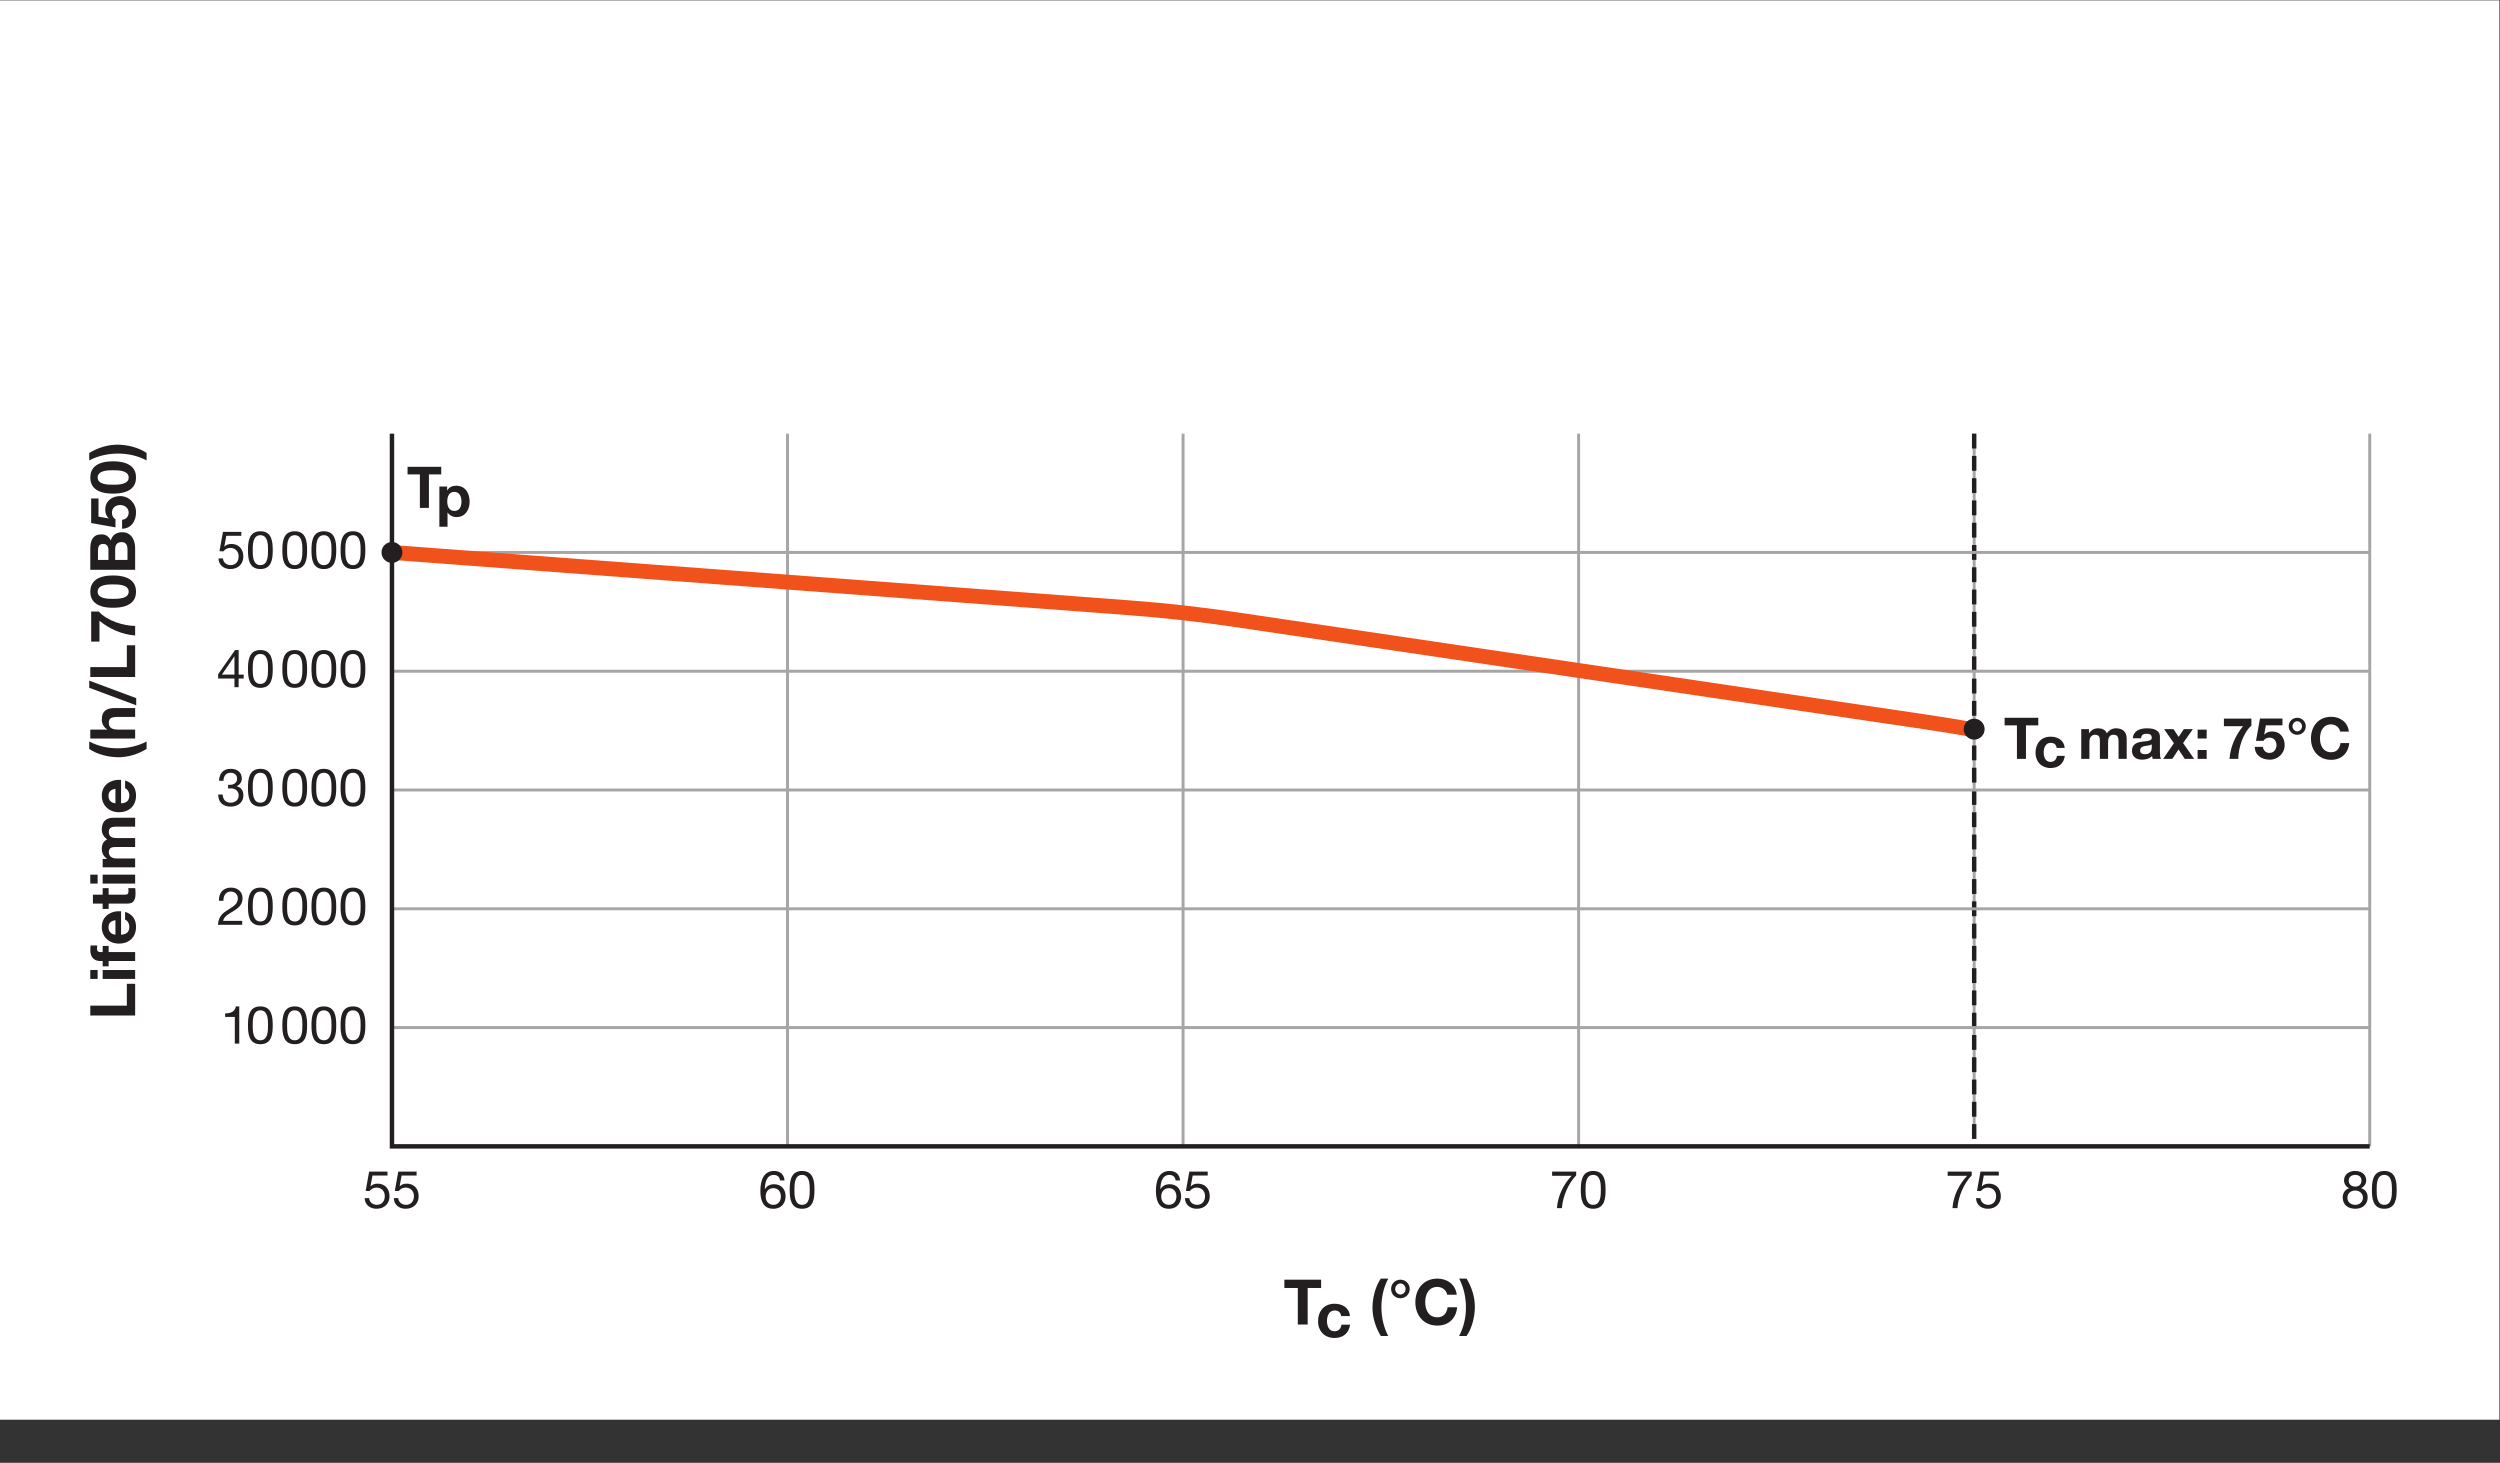 <?xml version="1.0" encoding="UTF-8" standalone="no"?>
<!-- Created with Inkscape (http://www.inkscape.org/) -->

<svg
   version="1.1"
   id="svg2"
   xml:space="preserve"
   width="318.105"
   height="186.129"
   viewBox="0 0 318.105 186.129"
   sodipodi:docname="PG_tc-vs-Lifetime_DAM_WORKFLOW-313672_LEDTUBE_T5_HF_HO80_myk_02.pdf"
   xmlns:inkscape="http://www.inkscape.org/namespaces/inkscape"
   xmlns:sodipodi="http://sodipodi.sourceforge.net/DTD/sodipodi-0.dtd"
   xmlns="http://www.w3.org/2000/svg"
   xmlns:svg="http://www.w3.org/2000/svg"><rect x="0" y="0" width="318.105" height="186.129" fill="#333333" stroke="none"/><defs
     id="defs6"><clipPath
       clipPathUnits="userSpaceOnUse"
       id="clipPath68"><path
         d="M 0,139.597 H 238.579 V 0 H 0 Z"
         id="path66" /></clipPath><clipPath
       clipPathUnits="userSpaceOnUse"
       id="clipPath88"><path
         d="M 0,139.597 H 238.579 V 0 H 0 Z"
         id="path86" /></clipPath></defs><sodipodi:namedview
     id="namedview4"
     pagecolor="#ffffff"
     bordercolor="#666666"
     borderopacity="1.0"
     inkscape:pageshadow="2"
     inkscape:pageopacity="0.0"
     inkscape:pagecheckerboard="0" /><g
     id="g8"
     inkscape:groupmode="layer"
     inkscape:label="PG_tc-vs-Lifetime_DAM_WORKFLOW-313672_LEDTUBE_T5_HF_HO80_myk_02"
     transform="matrix(1.333,0,0,-1.333,0,186.129)"><path
       d="M 0,4.113 H 238.579 V 139.596 H 0 Z"
       style="fill:#ffffff;fill-opacity:1;fill-rule:nonzero;stroke:none"
       id="path10" /><g
       id="g12"
       transform="translate(188.445,98.237)"><path
         d="M 0,0 V -66.468"
         style="fill:none;stroke:#a7a5a6;stroke-width:0.283;stroke-linecap:butt;stroke-linejoin:round;stroke-miterlimit:3.864;stroke-dasharray:none;stroke-opacity:1"
         id="path14" /></g><g
       id="g16"
       transform="translate(188.446,98.237)"><path
         d="M 0,0 V -68.032"
         style="fill:none;stroke:#231f20;stroke-width:0.425;stroke-linecap:butt;stroke-linejoin:miter;stroke-miterlimit:10;stroke-dasharray:1.417, 0.709;stroke-dashoffset:0;stroke-opacity:1"
         id="path18" /></g><g
       id="g20"
       transform="translate(37.415,41.544)"><path
         d="M 0,0 H 188.788"
         style="fill:none;stroke:#a7a5a6;stroke-width:0.283;stroke-linecap:butt;stroke-linejoin:round;stroke-miterlimit:3.864;stroke-dasharray:none;stroke-opacity:1"
         id="path22" /></g><g
       id="g24"
       transform="translate(37.415,52.882)"><path
         d="M 0,0 H 188.788"
         style="fill:none;stroke:#a7a5a6;stroke-width:0.283;stroke-linecap:butt;stroke-linejoin:round;stroke-miterlimit:3.864;stroke-dasharray:none;stroke-opacity:1"
         id="path26" /></g><g
       id="g28"
       transform="translate(37.415,64.221)"><path
         d="M 0,0 H 188.788"
         style="fill:none;stroke:#a7a5a6;stroke-width:0.283;stroke-linecap:butt;stroke-linejoin:round;stroke-miterlimit:3.864;stroke-dasharray:none;stroke-opacity:1"
         id="path30" /></g><g
       id="g32"
       transform="translate(37.415,75.559)"><path
         d="M 0,0 H 188.788"
         style="fill:none;stroke:#a7a5a6;stroke-width:0.283;stroke-linecap:butt;stroke-linejoin:round;stroke-miterlimit:3.864;stroke-dasharray:none;stroke-opacity:1"
         id="path34" /></g><g
       id="g36"
       transform="translate(112.93,98.237)"><path
         d="M 0,0 V -68.032"
         style="fill:none;stroke:#a7a5a6;stroke-width:0.283;stroke-linecap:butt;stroke-linejoin:round;stroke-miterlimit:3.864;stroke-dasharray:none;stroke-opacity:1"
         id="path38" /></g><g
       id="g40"
       transform="translate(150.687,98.237)"><path
         d="M 0,0 V -68.032"
         style="fill:none;stroke:#a7a5a6;stroke-width:0.283;stroke-linecap:butt;stroke-linejoin:round;stroke-miterlimit:3.864;stroke-dasharray:none;stroke-opacity:1"
         id="path42" /></g><g
       id="g44"
       transform="translate(75.172,98.237)"><path
         d="M 0,0 V -68.032"
         style="fill:none;stroke:#a7a5a6;stroke-width:0.283;stroke-linecap:butt;stroke-linejoin:round;stroke-miterlimit:3.864;stroke-dasharray:none;stroke-opacity:1"
         id="path46" /></g><g
       id="g48"
       transform="translate(226.203,98.237)"><path
         d="M 0,0 V -68.032"
         style="fill:none;stroke:#a7a5a6;stroke-width:0.283;stroke-linecap:butt;stroke-linejoin:round;stroke-miterlimit:3.864;stroke-dasharray:none;stroke-opacity:1"
         id="path50" /></g><g
       id="g52"
       transform="translate(37.415,86.898)"><path
         d="M 0,0 H 188.788"
         style="fill:none;stroke:#a7a5a6;stroke-width:0.283;stroke-linecap:butt;stroke-linejoin:round;stroke-miterlimit:3.864;stroke-dasharray:none;stroke-opacity:1"
         id="path54" /></g><g
       id="g56"
       transform="translate(37.415,98.237)"><path
         d="M 0,0 V -68.032 H 188.788"
         style="fill:none;stroke:#231f20;stroke-width:0.425;stroke-linecap:butt;stroke-linejoin:miter;stroke-miterlimit:10;stroke-dasharray:none;stroke-opacity:1"
         id="path58" /></g><path
       d="M 225.136,72.353 H 190.461 V 65.31 h 34.675 z"
       style="fill:#ffffff;fill-opacity:1;fill-rule:nonzero;stroke:none"
       id="path60" /><g
       id="g62"><g
         id="g64"
         clip-path="url(#clipPath68)"><g
           id="g70"
           transform="translate(188.446,69.957)"><path
             d="m 0,0 c -1.481,0.268 -2.965,0.513 -4.454,0.733 l -65.992,9.787 c -3.379,0.501 -6.775,0.88 -10.181,1.136 l -70.403,5.285"
             style="fill:none;stroke:#f1511b;stroke-width:1.417;stroke-linecap:butt;stroke-linejoin:miter;stroke-miterlimit:10;stroke-dasharray:none;stroke-opacity:1"
             id="path72" /></g><g
           id="g74"
           transform="translate(38.413,86.898)"><path
             d="m 0,0 c 0,-0.551 -0.447,-0.998 -0.998,-0.998 -0.551,0 -0.998,0.447 -0.998,0.998 0,0.551 0.447,0.998 0.998,0.998 C -0.447,0.998 0,0.551 0,0"
             style="fill:#231f20;fill-opacity:1;fill-rule:nonzero;stroke:none"
             id="path76" /></g><g
           id="g78"
           transform="translate(189.443,70.03)"><path
             d="m 0,0 c 0,-0.551 -0.447,-0.998 -0.998,-0.998 -0.551,0 -0.998,0.447 -0.998,0.998 0,0.551 0.447,0.998 0.998,0.998 C -0.447,0.998 0,0.551 0,0"
             style="fill:#231f20;fill-opacity:1;fill-rule:nonzero;stroke:none"
             id="path80" /></g></g></g><g
       id="g82"><g
         id="g84"
         clip-path="url(#clipPath88)"><g
           id="g90"
           transform="translate(22.839,40.017)"><path
             d="m 0,0 h -0.425 v 2.542 h -0.921 v 0.341 c 0.485,0 0.926,0.125 1.021,0.666 H 0 Z"
             style="fill:#231f20;fill-opacity:1;fill-rule:nonzero;stroke:none"
             id="path92" /></g><g
           id="g94"
           transform="translate(24.854,40.332)"><path
             d="M 0,0 C 0.726,0 0.73,0.9 0.73,1.432 0.73,1.957 0.726,2.857 0,2.857 -0.726,2.857 -0.731,1.957 -0.731,1.432 -0.731,0.9 -0.726,0 0,0 m 0,3.233 c 1.111,0 1.181,-1.026 1.181,-1.807 0,-0.781 -0.07,-1.801 -1.181,-1.801 -1.111,0 -1.182,1.02 -1.182,1.801 0,0.781 0.071,1.807 1.182,1.807"
             style="fill:#231f20;fill-opacity:1;fill-rule:nonzero;stroke:none"
             id="path96" /></g><g
           id="g98"
           transform="translate(28.134,40.332)"><path
             d="M 0,0 C 0.726,0 0.73,0.9 0.73,1.432 0.73,1.957 0.726,2.857 0,2.857 -0.726,2.857 -0.731,1.957 -0.731,1.432 -0.731,0.9 -0.726,0 0,0 m 0,3.233 c 1.111,0 1.181,-1.026 1.181,-1.807 0,-0.781 -0.07,-1.801 -1.181,-1.801 -1.111,0 -1.182,1.02 -1.182,1.801 0,0.781 0.071,1.807 1.182,1.807"
             style="fill:#231f20;fill-opacity:1;fill-rule:nonzero;stroke:none"
             id="path100" /></g><g
           id="g102"
           transform="translate(30.913,40.332)"><path
             d="M 0,0 C 0.726,0 0.731,0.9 0.731,1.432 0.731,1.957 0.726,2.857 0,2.857 -0.726,2.857 -0.73,1.957 -0.73,1.432 -0.73,0.9 -0.726,0 0,0 m 0,3.233 c 1.111,0 1.182,-1.026 1.182,-1.807 0,-0.781 -0.071,-1.801 -1.182,-1.801 -1.111,0 -1.181,1.02 -1.181,1.801 0,0.781 0.07,1.807 1.181,1.807"
             style="fill:#231f20;fill-opacity:1;fill-rule:nonzero;stroke:none"
             id="path104" /></g><g
           id="g106"
           transform="translate(33.693,40.332)"><path
             d="M 0,0 C 0.726,0 0.73,0.9 0.73,1.432 0.73,1.957 0.726,2.857 0,2.857 -0.726,2.857 -0.731,1.957 -0.731,1.432 -0.731,0.9 -0.726,0 0,0 m 0,3.233 c 1.111,0 1.181,-1.026 1.181,-1.807 0,-0.781 -0.07,-1.801 -1.181,-1.801 -1.111,0 -1.182,1.02 -1.182,1.801 0,0.781 0.071,1.807 1.182,1.807"
             style="fill:#231f20;fill-opacity:1;fill-rule:nonzero;stroke:none"
             id="path108" /></g><g
           id="g110"
           transform="translate(36.987,27.422)"><path
             d="m 0,0 h -1.431 l -0.19,-1.021 0.01,-0.01 c 0.155,0.175 0.42,0.255 0.66,0.255 0.631,0 1.146,-0.401 1.146,-1.216 0,-0.601 -0.415,-1.182 -1.241,-1.182 -0.615,0 -1.116,0.376 -1.131,1.017 h 0.426 c 0.024,-0.365 0.32,-0.641 0.745,-0.641 0.405,0 0.751,0.28 0.751,0.841 0,0.465 -0.32,0.806 -0.801,0.806 -0.275,0 -0.495,-0.135 -0.66,-0.335 l -0.366,0.019 0.331,1.842 H 0 Z"
             style="fill:#231f20;fill-opacity:1;fill-rule:nonzero;stroke:none"
             id="path112" /></g><g
           id="g114"
           transform="translate(39.768,27.422)"><path
             d="m 0,0 h -1.432 l -0.19,-1.021 0.01,-0.01 c 0.155,0.175 0.421,0.255 0.661,0.255 0.631,0 1.146,-0.401 1.146,-1.216 0,-0.601 -0.416,-1.182 -1.241,-1.182 -0.616,0 -1.116,0.376 -1.131,1.017 h 0.425 c 0.025,-0.365 0.32,-0.641 0.746,-0.641 0.405,0 0.751,0.28 0.751,0.841 0,0.465 -0.321,0.806 -0.801,0.806 -0.276,0 -0.496,-0.135 -0.661,-0.335 l -0.365,0.019 0.33,1.842 H 0 Z"
             style="fill:#231f20;fill-opacity:1;fill-rule:nonzero;stroke:none"
             id="path116" /></g><g
           id="g118"
           transform="translate(73.088,25.415)"><path
             d="m 0,0 c 0,-0.44 0.27,-0.791 0.735,-0.791 0.461,0 0.716,0.365 0.716,0.786 0,0.44 -0.23,0.806 -0.716,0.806 C 0.26,0.801 0,0.445 0,0 m 1.376,1.536 c -0.04,0.32 -0.255,0.53 -0.595,0.53 -0.721,0 -0.846,-0.8 -0.861,-1.345 L -0.07,0.71 c 0.2,0.326 0.5,0.466 0.885,0.466 0.681,0 1.087,-0.495 1.087,-1.152 0,-0.52 -0.291,-1.191 -1.186,-1.191 -1.056,0 -1.222,0.967 -1.222,1.707 0,0.977 0.295,1.902 1.307,1.902 0.585,0 0.946,-0.326 1.001,-0.906 z"
             style="fill:#231f20;fill-opacity:1;fill-rule:nonzero;stroke:none"
             id="path120" /></g><g
           id="g122"
           transform="translate(76.564,24.624)"><path
             d="M 0,0 C 0.726,0 0.73,0.9 0.73,1.432 0.73,1.957 0.726,2.857 0,2.857 -0.726,2.857 -0.731,1.957 -0.731,1.432 -0.731,0.9 -0.726,0 0,0 m 0,3.233 c 1.111,0 1.181,-1.026 1.181,-1.806 0,-0.781 -0.07,-1.803 -1.181,-1.803 -1.111,0 -1.182,1.022 -1.182,1.803 0,0.78 0.071,1.806 1.182,1.806"
             style="fill:#231f20;fill-opacity:1;fill-rule:nonzero;stroke:none"
             id="path124" /></g><g
           id="g126"
           transform="translate(110.845,25.415)"><path
             d="m 0,0 c 0,-0.44 0.27,-0.791 0.735,-0.791 0.461,0 0.716,0.365 0.716,0.786 0,0.44 -0.23,0.806 -0.716,0.806 C 0.26,0.801 0,0.445 0,0 m 1.376,1.536 c -0.04,0.32 -0.255,0.53 -0.595,0.53 -0.721,0 -0.846,-0.8 -0.861,-1.345 L -0.07,0.71 c 0.2,0.326 0.5,0.466 0.886,0.466 0.68,0 1.086,-0.495 1.086,-1.152 0,-0.52 -0.291,-1.191 -1.186,-1.191 -1.056,0 -1.222,0.967 -1.222,1.707 0,0.977 0.296,1.902 1.307,1.902 0.585,0 0.946,-0.326 1.001,-0.906 z"
             style="fill:#231f20;fill-opacity:1;fill-rule:nonzero;stroke:none"
             id="path128" /></g><g
           id="g130"
           transform="translate(115.282,27.422)"><path
             d="m 0,0 h -1.432 l -0.19,-1.021 0.01,-0.01 c 0.155,0.175 0.421,0.255 0.661,0.255 0.631,0 1.146,-0.401 1.146,-1.216 0,-0.601 -0.416,-1.182 -1.241,-1.182 -0.616,0 -1.116,0.376 -1.131,1.017 h 0.425 c 0.025,-0.365 0.32,-0.641 0.746,-0.641 0.405,0 0.751,0.28 0.751,0.841 0,0.465 -0.321,0.806 -0.801,0.806 -0.276,0 -0.496,-0.135 -0.661,-0.335 l -0.365,0.019 0.33,1.842 H 0 Z"
             style="fill:#231f20;fill-opacity:1;fill-rule:nonzero;stroke:none"
             id="path132" /></g><g
           id="g134"
           transform="translate(188.212,27.432)"><path
             d="m 0,0 c -0.716,-0.706 -1.296,-2.017 -1.361,-3.123 h -0.476 c 0.08,1.201 0.656,2.303 1.401,3.088 h -1.861 v 0.4 l 2.297,0 z"
             style="fill:#231f20;fill-opacity:1;fill-rule:nonzero;stroke:none"
             id="path136" /></g><g
           id="g138"
           transform="translate(190.797,27.422)"><path
             d="m 0,0 h -1.432 l -0.19,-1.021 0.01,-0.01 c 0.155,0.175 0.421,0.255 0.661,0.255 0.631,0 1.145,-0.401 1.145,-1.216 0,-0.601 -0.415,-1.182 -1.241,-1.182 -0.615,0 -1.115,0.376 -1.13,1.017 h 0.425 c 0.024,-0.365 0.32,-0.641 0.745,-0.641 0.406,0 0.751,0.28 0.751,0.841 0,0.465 -0.32,0.806 -0.801,0.806 -0.275,0 -0.495,-0.135 -0.66,-0.335 l -0.365,0.019 0.33,1.842 H 0 Z"
             style="fill:#231f20;fill-opacity:1;fill-rule:nonzero;stroke:none"
             id="path140" /></g><g
           id="g142"
           transform="translate(150.455,27.432)"><path
             d="m 0,0 c -0.716,-0.706 -1.296,-2.017 -1.361,-3.123 h -0.476 c 0.08,1.201 0.656,2.303 1.402,3.088 h -1.862 v 0.4 l 2.297,0 z"
             style="fill:#231f20;fill-opacity:1;fill-rule:nonzero;stroke:none"
             id="path144" /></g><g
           id="g146"
           transform="translate(152.079,24.624)"><path
             d="M 0,0 C 0.726,0 0.73,0.9 0.73,1.432 0.73,1.957 0.726,2.857 0,2.857 -0.726,2.857 -0.731,1.957 -0.731,1.432 -0.731,0.9 -0.726,0 0,0 m 0,3.233 c 1.111,0 1.181,-1.026 1.181,-1.806 0,-0.781 -0.07,-1.803 -1.181,-1.803 -1.111,0 -1.182,1.022 -1.182,1.803 0,0.78 0.071,1.806 1.182,1.806"
             style="fill:#231f20;fill-opacity:1;fill-rule:nonzero;stroke:none"
             id="path148" /></g><g
           id="g150"
           transform="translate(224.83,26.366)"><path
             d="m 0,0 c 0.34,0 0.585,0.211 0.585,0.571 0,0.361 -0.25,0.545 -0.595,0.545 -0.341,0 -0.621,-0.19 -0.621,-0.545 C -0.631,0.186 -0.346,0 0,0 m 0,-1.741 c 0.425,0 0.726,0.295 0.726,0.69 0,0.381 -0.33,0.676 -0.731,0.676 -0.421,0 -0.751,-0.266 -0.751,-0.681 0,-0.425 0.316,-0.685 0.756,-0.685 m -0.04,3.233 c 0.775,0 1.076,-0.451 1.076,-0.906 0,-0.32 -0.195,-0.601 -0.491,-0.735 0.426,-0.136 0.631,-0.447 0.631,-0.886 0,-0.687 -0.521,-1.082 -1.176,-1.082 -0.681,0 -1.206,0.361 -1.206,1.082 0,0.42 0.22,0.745 0.62,0.886 -0.3,0.12 -0.495,0.415 -0.495,0.735 0,0.58 0.495,0.906 1.041,0.906"
             style="fill:#231f20;fill-opacity:1;fill-rule:nonzero;stroke:none"
             id="path152" /></g><g
           id="g154"
           transform="translate(227.594,24.624)"><path
             d="M 0,0 C 0.725,0 0.73,0.9 0.73,1.432 0.73,1.957 0.725,2.857 0,2.857 -0.726,2.857 -0.73,1.957 -0.73,1.432 -0.73,0.9 -0.726,0 0,0 m 0,3.233 c 1.111,0 1.181,-1.026 1.181,-1.806 0,-0.781 -0.07,-1.803 -1.181,-1.803 -1.111,0 -1.182,1.022 -1.182,1.803 0,0.78 0.071,1.806 1.182,1.806"
             style="fill:#231f20;fill-opacity:1;fill-rule:nonzero;stroke:none"
             id="path156" /></g><g
           id="g158"
           transform="translate(20.902,53.648)"><path
             d="M 0,0 C -0.04,0.721 0.391,1.257 1.141,1.257 1.757,1.257 2.252,0.896 2.252,0.235 2.252,-0.39 1.832,-0.7 1.392,-0.98 0.951,-1.246 0.475,-1.481 0.395,-1.917 H 2.217 V -2.292 H -0.1 c 0.065,0.836 0.495,1.151 0.996,1.451 0.6,0.376 0.906,0.586 0.906,1.081 0,0.386 -0.311,0.641 -0.686,0.641 C 0.621,0.881 0.41,0.426 0.425,0 Z"
             style="fill:#231f20;fill-opacity:1;fill-rule:nonzero;stroke:none"
             id="path160" /></g><g
           id="g162"
           transform="translate(24.854,51.671)"><path
             d="M 0,0 C 0.726,0 0.73,0.9 0.73,1.432 0.73,1.957 0.726,2.857 0,2.857 -0.726,2.857 -0.731,1.957 -0.731,1.432 -0.731,0.9 -0.726,0 0,0 m 0,3.233 c 1.111,0 1.181,-1.026 1.181,-1.806 0,-0.782 -0.07,-1.803 -1.181,-1.803 -1.111,0 -1.182,1.021 -1.182,1.803 0,0.78 0.071,1.806 1.182,1.806"
             style="fill:#231f20;fill-opacity:1;fill-rule:nonzero;stroke:none"
             id="path164" /></g><g
           id="g166"
           transform="translate(28.134,51.671)"><path
             d="M 0,0 C 0.726,0 0.73,0.9 0.73,1.432 0.73,1.957 0.726,2.857 0,2.857 -0.726,2.857 -0.731,1.957 -0.731,1.432 -0.731,0.9 -0.726,0 0,0 m 0,3.233 c 1.111,0 1.181,-1.026 1.181,-1.806 0,-0.782 -0.07,-1.803 -1.181,-1.803 -1.111,0 -1.182,1.021 -1.182,1.803 0,0.78 0.071,1.806 1.182,1.806"
             style="fill:#231f20;fill-opacity:1;fill-rule:nonzero;stroke:none"
             id="path168" /></g><g
           id="g170"
           transform="translate(30.913,51.671)"><path
             d="M 0,0 C 0.726,0 0.731,0.9 0.731,1.432 0.731,1.957 0.726,2.857 0,2.857 -0.726,2.857 -0.73,1.957 -0.73,1.432 -0.73,0.9 -0.726,0 0,0 m 0,3.233 c 1.111,0 1.182,-1.026 1.182,-1.806 0,-0.782 -0.071,-1.803 -1.182,-1.803 -1.111,0 -1.181,1.021 -1.181,1.803 0,0.78 0.07,1.806 1.181,1.806"
             style="fill:#231f20;fill-opacity:1;fill-rule:nonzero;stroke:none"
             id="path172" /></g><g
           id="g174"
           transform="translate(33.693,51.671)"><path
             d="M 0,0 C 0.726,0 0.73,0.9 0.73,1.432 0.73,1.957 0.726,2.857 0,2.857 -0.726,2.857 -0.731,1.957 -0.731,1.432 -0.731,0.9 -0.726,0 0,0 m 0,3.233 c 1.111,0 1.181,-1.026 1.181,-1.806 0,-0.782 -0.07,-1.803 -1.181,-1.803 -1.111,0 -1.182,1.021 -1.182,1.803 0,0.78 0.071,1.806 1.182,1.806"
             style="fill:#231f20;fill-opacity:1;fill-rule:nonzero;stroke:none"
             id="path176" /></g><g
           id="g178"
           transform="translate(21.773,64.722)"><path
             d="m 0,0 c 0.035,-0.005 0.065,-0.005 0.095,-0.005 h 0.09 c 0.36,0 0.675,0.199 0.675,0.58 0,0.375 -0.27,0.57 -0.63,0.57 -0.46,0 -0.67,-0.355 -0.67,-0.77 h -0.426 c 0.025,0.676 0.386,1.146 1.096,1.146 0.616,0 1.081,-0.295 1.081,-0.951 0,-0.315 -0.215,-0.581 -0.491,-0.706 v -0.01 c 0.436,-0.094 0.641,-0.435 0.641,-0.861 0,-0.705 -0.555,-1.08 -1.221,-1.08 -0.72,0 -1.196,0.42 -1.181,1.155 h 0.425 c 0.015,-0.46 0.27,-0.78 0.756,-0.78 0.415,0 0.771,0.26 0.771,0.686 0,0.445 -0.336,0.68 -0.756,0.68 C 0.165,-0.346 0.08,-0.351 0,-0.36 Z"
             style="fill:#231f20;fill-opacity:1;fill-rule:nonzero;stroke:none"
             id="path180" /></g><g
           id="g182"
           transform="translate(24.854,63.01)"><path
             d="M 0,0 C 0.726,0 0.73,0.9 0.73,1.432 0.73,1.957 0.726,2.857 0,2.857 -0.726,2.857 -0.731,1.957 -0.731,1.432 -0.731,0.9 -0.726,0 0,0 m 0,3.233 c 1.111,0 1.181,-1.026 1.181,-1.807 0,-0.78 -0.07,-1.801 -1.181,-1.801 -1.111,0 -1.182,1.021 -1.182,1.801 0,0.781 0.071,1.807 1.182,1.807"
             style="fill:#231f20;fill-opacity:1;fill-rule:nonzero;stroke:none"
             id="path184" /></g><g
           id="g186"
           transform="translate(28.134,63.01)"><path
             d="M 0,0 C 0.726,0 0.73,0.9 0.73,1.432 0.73,1.957 0.726,2.857 0,2.857 -0.726,2.857 -0.731,1.957 -0.731,1.432 -0.731,0.9 -0.726,0 0,0 m 0,3.233 c 1.111,0 1.181,-1.026 1.181,-1.807 0,-0.78 -0.07,-1.801 -1.181,-1.801 -1.111,0 -1.182,1.021 -1.182,1.801 0,0.781 0.071,1.807 1.182,1.807"
             style="fill:#231f20;fill-opacity:1;fill-rule:nonzero;stroke:none"
             id="path188" /></g><g
           id="g190"
           transform="translate(30.913,63.01)"><path
             d="M 0,0 C 0.726,0 0.731,0.9 0.731,1.432 0.731,1.957 0.726,2.857 0,2.857 -0.726,2.857 -0.73,1.957 -0.73,1.432 -0.73,0.9 -0.726,0 0,0 m 0,3.233 c 1.111,0 1.182,-1.026 1.182,-1.807 0,-0.78 -0.071,-1.801 -1.182,-1.801 -1.111,0 -1.181,1.021 -1.181,1.801 0,0.781 0.07,1.807 1.181,1.807"
             style="fill:#231f20;fill-opacity:1;fill-rule:nonzero;stroke:none"
             id="path192" /></g><g
           id="g194"
           transform="translate(33.693,63.01)"><path
             d="M 0,0 C 0.726,0 0.73,0.9 0.73,1.432 0.73,1.957 0.726,2.857 0,2.857 -0.726,2.857 -0.731,1.957 -0.731,1.432 -0.731,0.9 -0.726,0 0,0 m 0,3.233 c 1.111,0 1.181,-1.026 1.181,-1.807 0,-0.78 -0.07,-1.801 -1.181,-1.801 -1.111,0 -1.182,1.021 -1.182,1.801 0,0.781 0.071,1.807 1.182,1.807"
             style="fill:#231f20;fill-opacity:1;fill-rule:nonzero;stroke:none"
             id="path196" /></g><g
           id="g198"
           transform="translate(22.379,75.239)"><path
             d="M 0,0 V 1.737 H -0.01 L -1.191,0 Z M 0.4,0 H 0.881 V -0.375 H 0.4 V -1.206 H 0 v 0.831 h -1.557 v 0.41 L 0.06,2.342 H 0.4 Z"
             style="fill:#231f20;fill-opacity:1;fill-rule:nonzero;stroke:none"
             id="path200" /></g><g
           id="g202"
           transform="translate(24.854,74.348)"><path
             d="M 0,0 C 0.726,0 0.73,0.901 0.73,1.431 0.73,1.956 0.726,2.858 0,2.858 -0.726,2.858 -0.731,1.956 -0.731,1.431 -0.731,0.901 -0.726,0 0,0 m 0,3.233 c 1.111,0 1.181,-1.026 1.181,-1.807 0,-0.781 -0.07,-1.802 -1.181,-1.802 -1.111,0 -1.182,1.021 -1.182,1.802 0,0.781 0.071,1.807 1.182,1.807"
             style="fill:#231f20;fill-opacity:1;fill-rule:nonzero;stroke:none"
             id="path204" /></g><g
           id="g206"
           transform="translate(28.134,74.348)"><path
             d="M 0,0 C 0.726,0 0.73,0.901 0.73,1.431 0.73,1.956 0.726,2.858 0,2.858 -0.726,2.858 -0.731,1.956 -0.731,1.431 -0.731,0.901 -0.726,0 0,0 m 0,3.233 c 1.111,0 1.181,-1.026 1.181,-1.807 0,-0.781 -0.07,-1.802 -1.181,-1.802 -1.111,0 -1.182,1.021 -1.182,1.802 0,0.781 0.071,1.807 1.182,1.807"
             style="fill:#231f20;fill-opacity:1;fill-rule:nonzero;stroke:none"
             id="path208" /></g><g
           id="g210"
           transform="translate(30.913,74.348)"><path
             d="M 0,0 C 0.726,0 0.731,0.901 0.731,1.431 0.731,1.956 0.726,2.858 0,2.858 -0.726,2.858 -0.73,1.956 -0.73,1.431 -0.73,0.901 -0.726,0 0,0 m 0,3.233 c 1.111,0 1.182,-1.026 1.182,-1.807 0,-0.781 -0.071,-1.802 -1.182,-1.802 -1.111,0 -1.181,1.021 -1.181,1.802 0,0.781 0.07,1.807 1.181,1.807"
             style="fill:#231f20;fill-opacity:1;fill-rule:nonzero;stroke:none"
             id="path212" /></g><g
           id="g214"
           transform="translate(33.693,74.348)"><path
             d="M 0,0 C 0.726,0 0.73,0.901 0.73,1.431 0.73,1.956 0.726,2.858 0,2.858 -0.726,2.858 -0.731,1.956 -0.731,1.431 -0.731,0.901 -0.726,0 0,0 m 0,3.233 c 1.111,0 1.181,-1.026 1.181,-1.807 0,-0.781 -0.07,-1.802 -1.181,-1.802 -1.111,0 -1.182,1.021 -1.182,1.802 0,0.781 0.071,1.807 1.182,1.807"
             style="fill:#231f20;fill-opacity:1;fill-rule:nonzero;stroke:none"
             id="path216" /></g><g
           id="g218"
           transform="translate(23.034,88.484)"><path
             d="m 0,0 h -1.431 l -0.19,-1.02 0.01,-0.011 c 0.155,0.176 0.42,0.256 0.66,0.256 0.631,0 1.146,-0.401 1.146,-1.217 0,-0.6 -0.415,-1.181 -1.241,-1.181 -0.615,0 -1.116,0.376 -1.131,1.016 h 0.426 c 0.024,-0.365 0.32,-0.64 0.745,-0.64 0.405,0 0.751,0.28 0.751,0.841 0,0.465 -0.32,0.805 -0.801,0.805 -0.275,0 -0.495,-0.135 -0.66,-0.335 l -0.366,0.02 0.331,1.842 1.751,0 z"
             style="fill:#231f20;fill-opacity:1;fill-rule:nonzero;stroke:none"
             id="path220" /></g><g
           id="g222"
           transform="translate(24.854,85.687)"><path
             d="M 0,0 C 0.726,0 0.73,0.901 0.73,1.431 0.73,1.957 0.726,2.858 0,2.858 -0.726,2.858 -0.731,1.957 -0.731,1.431 -0.731,0.901 -0.726,0 0,0 m 0,3.233 c 1.111,0 1.181,-1.026 1.181,-1.807 0,-0.78 -0.07,-1.801 -1.181,-1.801 -1.111,0 -1.182,1.021 -1.182,1.801 0,0.781 0.071,1.807 1.182,1.807"
             style="fill:#231f20;fill-opacity:1;fill-rule:nonzero;stroke:none"
             id="path224" /></g><g
           id="g226"
           transform="translate(28.134,85.687)"><path
             d="M 0,0 C 0.726,0 0.73,0.901 0.73,1.431 0.73,1.957 0.726,2.858 0,2.858 -0.726,2.858 -0.731,1.957 -0.731,1.431 -0.731,0.901 -0.726,0 0,0 m 0,3.233 c 1.111,0 1.181,-1.026 1.181,-1.807 0,-0.78 -0.07,-1.801 -1.181,-1.801 -1.111,0 -1.182,1.021 -1.182,1.801 0,0.781 0.071,1.807 1.182,1.807"
             style="fill:#231f20;fill-opacity:1;fill-rule:nonzero;stroke:none"
             id="path228" /></g><g
           id="g230"
           transform="translate(30.913,85.687)"><path
             d="M 0,0 C 0.726,0 0.731,0.901 0.731,1.431 0.731,1.957 0.726,2.858 0,2.858 -0.726,2.858 -0.73,1.957 -0.73,1.431 -0.73,0.901 -0.726,0 0,0 m 0,3.233 c 1.111,0 1.182,-1.026 1.182,-1.807 0,-0.78 -0.071,-1.801 -1.182,-1.801 -1.111,0 -1.181,1.021 -1.181,1.801 0,0.781 0.07,1.807 1.181,1.807"
             style="fill:#231f20;fill-opacity:1;fill-rule:nonzero;stroke:none"
             id="path232" /></g><g
           id="g234"
           transform="translate(33.693,85.687)"><path
             d="M 0,0 C 0.726,0 0.73,0.901 0.73,1.431 0.73,1.957 0.726,2.858 0,2.858 -0.726,2.858 -0.731,1.957 -0.731,1.431 -0.731,0.901 -0.726,0 0,0 m 0,3.233 c 1.111,0 1.181,-1.026 1.181,-1.807 0,-0.78 -0.07,-1.801 -1.181,-1.801 -1.111,0 -1.182,1.021 -1.182,1.801 0,0.781 0.071,1.807 1.182,1.807"
             style="fill:#231f20;fill-opacity:1;fill-rule:nonzero;stroke:none"
             id="path236" /></g><g
           id="g238"
           transform="translate(123.883,16.688)"><path
             d="M 0,0 H -1.283 V 0.791 H 2.225 V 0 H 0.941 V -3.49 H 0 Z"
             style="fill:#231f20;fill-opacity:1;fill-rule:nonzero;stroke:none"
             id="path240" /></g><g
           id="g242"
           transform="translate(128.022,14.006)"><path
             d="m 0,0 c -0.054,0.354 -0.264,0.534 -0.63,0.534 -0.545,0 -0.725,-0.552 -0.725,-1.008 0,-0.45 0.173,-0.977 0.708,-0.977 0.401,0 0.624,0.246 0.677,0.63 H 0.852 C 0.737,-1.643 0.18,-2.093 -0.642,-2.093 c -0.935,0 -1.565,0.659 -1.565,1.589 0,0.966 0.576,1.68 1.583,1.68 0.732,0 1.41,-0.384 1.458,-1.176 z"
             style="fill:#231f20;fill-opacity:1;fill-rule:nonzero;stroke:none"
             id="path244" /></g><g
           id="g246"
           transform="translate(132.517,17.581)"><path
             d="m 0,0 c -0.45,-0.846 -0.654,-1.781 -0.654,-2.717 0,-0.953 0.198,-1.888 0.647,-2.759 h -0.707 c -0.498,0.823 -0.792,1.758 -0.792,2.7 0,0.899 0.265,2.008 0.792,2.776 z"
             style="fill:#231f20;fill-opacity:1;fill-rule:nonzero;stroke:none"
             id="path248" /></g><g
           id="g250"
           transform="translate(133.675,16.064)"><path
             d="M 0,0 C 0.258,0 0.498,0.24 0.498,0.528 0.498,0.815 0.258,1.056 0,1.056 -0.258,1.056 -0.498,0.815 -0.498,0.528 -0.498,0.24 -0.258,0 0,0 m 0,1.415 c 0.498,0 0.888,-0.39 0.888,-0.887 0,-0.498 -0.39,-0.887 -0.888,-0.887 -0.498,0 -0.888,0.389 -0.888,0.887 0,0.497 0.39,0.887 0.888,0.887"
             style="fill:#231f20;fill-opacity:1;fill-rule:nonzero;stroke:none"
             id="path252" /></g><g
           id="g254"
           transform="translate(138.144,16.04)"><path
             d="m 0,0 c -0.066,0.426 -0.474,0.749 -0.936,0.749 -0.845,0 -1.164,-0.72 -1.164,-1.469 0,-0.714 0.319,-1.433 1.164,-1.433 0.576,0 0.9,0.389 0.971,0.96 h 0.912 c -0.095,-1.074 -0.828,-1.751 -1.883,-1.751 -1.319,0 -2.105,0.989 -2.105,2.224 0,1.272 0.786,2.261 2.105,2.261 C 0,1.541 0.797,0.989 0.911,0 Z"
             style="fill:#231f20;fill-opacity:1;fill-rule:nonzero;stroke:none"
             id="path256" /></g><g
           id="g258"
           transform="translate(139.279,12.106)"><path
             d="m 0,0 c 0.45,0.846 0.653,1.775 0.653,2.711 0,0.953 -0.197,1.894 -0.647,2.765 H 0.714 C 1.211,4.654 1.505,3.712 1.505,2.771 1.505,1.884 1.241,0.75 0.714,0 Z"
             style="fill:#231f20;fill-opacity:1;fill-rule:nonzero;stroke:none"
             id="path260" /></g><g
           id="g262"
           transform="translate(8.619,42.696)"><path
             d="M 0,0 V 0.941 H 3.49 V 3.027 H 4.282 V 0 Z"
             style="fill:#231f20;fill-opacity:1;fill-rule:nonzero;stroke:none"
             id="path264" /></g><path
           d="m 9.8,47.039 h 3.1 V 46.187 H 9.8 Z M 9.32,46.188 H 8.618 V 47.04 H 9.32 Z"
           style="fill:#231f20;fill-opacity:1;fill-rule:nonzero;stroke:none"
           id="path266" /><g
           id="g268"
           transform="translate(10.37,47.897)"><path
             d="M 0,0 V -0.51 H -0.569 V 0 H -0.81 c -0.551,0 -0.941,0.342 -0.941,1.038 0,0.149 0.018,0.306 0.024,0.45 h 0.636 C -1.103,1.386 -1.109,1.277 -1.109,1.176 c 0,-0.235 0.096,-0.324 0.354,-0.324 h 0.186 V 1.439 H 0 V 0.852 H 2.531 V 0 Z"
             style="fill:#231f20;fill-opacity:1;fill-rule:nonzero;stroke:none"
             id="path270" /></g><g
           id="g272"
           transform="translate(11.018,51.796)"><path
             d="m 0,0 c -0.432,-0.078 -0.66,-0.264 -0.66,-0.678 0,-0.552 0.42,-0.689 0.66,-0.708 z m 0.54,-1.386 c 0.545,0.025 0.785,0.282 0.785,0.762 0,0.342 -0.21,0.618 -0.402,0.672 v 0.75 c 0.738,-0.24 1.044,-0.75 1.044,-1.451 0,-0.978 -0.672,-1.584 -1.632,-1.584 -0.929,0 -1.636,0.642 -1.636,1.584 0,1.054 0.887,1.57 1.841,1.505 z"
             style="fill:#231f20;fill-opacity:1;fill-rule:nonzero;stroke:none"
             id="path274" /></g><g
           id="g276"
           transform="translate(9.8,54.233)"><path
             d="M 0,0 V 0.623 H 0.569 V 0 h 1.536 c 0.288,0 0.359,0.072 0.359,0.359 0,0.096 -0.005,0.186 -0.024,0.264 H 3.106 C 3.13,0.48 3.136,0.294 3.136,0.126 3.136,-0.402 3.022,-0.852 2.398,-0.852 H 0.569 V -1.367 H 0 v 0.515 h -0.93 l 0,0.852 z"
             style="fill:#231f20;fill-opacity:1;fill-rule:nonzero;stroke:none"
             id="path278" /></g><path
           d="m 9.8,56.141 h 3.1 V 55.289 H 9.8 Z M 9.32,55.289 H 8.618 v 0.852 H 9.32 Z"
           style="fill:#231f20;fill-opacity:1;fill-rule:nonzero;stroke:none"
           id="path280" /><g
           id="g282"
           transform="translate(9.8,56.837)"><path
             d="m 0,0 v 0.804 h 0.419 v 0.011 c -0.317,0.223 -0.503,0.54 -0.503,0.948 0,0.39 0.138,0.738 0.516,0.906 -0.27,0.185 -0.516,0.504 -0.516,0.935 0,0.66 0.306,1.133 1.109,1.133 H 3.1 V 3.886 H 1.343 c -0.414,0 -0.756,-0.035 -0.756,-0.522 0,-0.479 0.402,-0.57 0.786,-0.57 H 3.1 V 1.942 H 1.361 c -0.36,0 -0.774,0.026 -0.774,-0.515 0,-0.168 0.108,-0.575 0.714,-0.575 l 1.799,0 V 0 Z"
             style="fill:#231f20;fill-opacity:1;fill-rule:nonzero;stroke:none"
             id="path284" /></g><g
           id="g286"
           transform="translate(11.018,64.336)"><path
             d="m 0,0 c -0.432,-0.078 -0.66,-0.264 -0.66,-0.678 0,-0.551 0.42,-0.689 0.66,-0.707 z m 0.54,-1.385 c 0.545,0.024 0.785,0.281 0.785,0.762 0,0.342 -0.21,0.617 -0.402,0.671 v 0.749 c 0.738,-0.239 1.044,-0.749 1.044,-1.451 0,-0.977 -0.672,-1.582 -1.632,-1.582 -0.929,0 -1.636,0.64 -1.636,1.582 0,1.056 0.887,1.572 1.841,1.506 z"
             style="fill:#231f20;fill-opacity:1;fill-rule:nonzero;stroke:none"
             id="path288" /></g><g
           id="g290"
           transform="translate(8.517,68.854)"><path
             d="m 0,0 c 0.846,-0.45 1.781,-0.653 2.717,-0.653 0.953,0 1.888,0.197 2.758,0.647 V -0.713 C 4.654,-1.212 3.718,-1.505 2.777,-1.505 c -0.9,0 -2.009,0.264 -2.777,0.792 z"
             style="fill:#231f20;fill-opacity:1;fill-rule:nonzero;stroke:none"
             id="path292" /></g><g
           id="g294"
           transform="translate(8.619,69.137)"><path
             d="M 0,0 V 0.852 H 1.613 V 0.87 C 1.259,1.085 1.098,1.457 1.098,1.775 c 0,0.906 0.509,1.134 1.277,1.134 H 4.282 V 2.057 H 2.531 c -0.51,0 -0.762,-0.144 -0.762,-0.546 0,-0.462 0.258,-0.659 0.888,-0.659 H 4.282 V 0 Z"
             style="fill:#231f20;fill-opacity:1;fill-rule:nonzero;stroke:none"
             id="path296" /></g><g
           id="g298"
           transform="translate(8.517,73.978)"><path
             d="M 0,0 V 0.684 L 4.486,-0.989 V -1.673 Z"
             style="fill:#231f20;fill-opacity:1;fill-rule:nonzero;stroke:none"
             id="path300" /></g><g
           id="g302"
           transform="translate(8.619,75.01)"><path
             d="M 0,0 V 0.942 H 3.49 V 3.028 H 4.282 V 0 Z"
             style="fill:#231f20;fill-opacity:1;fill-rule:nonzero;stroke:none"
             id="path304" /></g><g
           id="g306"
           transform="translate(9.434,81.255)"><path
             d="m 0,0 c 0.774,-0.881 2.345,-1.355 3.466,-1.373 v -0.912 c -1.247,0.097 -2.44,0.612 -3.406,1.41 V -2.866 H -0.731 V 0 Z"
             style="fill:#231f20;fill-opacity:1;fill-rule:nonzero;stroke:none"
             id="path308" /></g><g
           id="g310"
           transform="translate(12.283,83.152)"><path
             d="m 0,0 c 0,0.696 -1.025,0.696 -1.499,0.696 -0.438,0 -1.463,0 -1.463,-0.696 0,-0.689 1.025,-0.684 1.463,-0.684 0.474,0 1.499,0 1.499,0.684 m -3.664,0 c 0,0.839 0.528,1.547 2.165,1.547 1.673,0 2.201,-0.708 2.201,-1.547 0,-0.833 -0.528,-1.535 -2.201,-1.535 -1.637,0 -2.165,0.702 -2.165,1.535"
             style="fill:#231f20;fill-opacity:1;fill-rule:nonzero;stroke:none"
             id="path312" /></g><g
           id="g314"
           transform="translate(12.169,86.183)"><path
             d="m 0,0 v 1.007 c 0,0.366 -0.12,0.696 -0.564,0.696 -0.437,0 -0.611,-0.27 -0.611,-0.678 l 0,-1.025 z m -1.817,0 v 0.953 c 0,0.336 -0.15,0.576 -0.51,0.576 -0.402,0 -0.491,-0.312 -0.491,-0.648 V 0 Z M -3.55,-0.942 v 2.015 c 0,0.816 0.264,1.367 1.061,1.367 0.426,0 0.708,-0.204 0.894,-0.581 0.15,0.528 0.552,0.786 1.085,0.786 0.87,0 1.241,-0.738 1.241,-1.512 v -2.075 z"
             style="fill:#231f20;fill-opacity:1;fill-rule:nonzero;stroke:none"
             id="path316" /></g><g
           id="g318"
           transform="translate(9.404,92.05)"><path
             d="m 0,0 v -1.733 l 0.954,-0.168 0.011,0.012 c -0.234,0.234 -0.323,0.486 -0.323,0.822 0,0.827 0.641,1.294 1.427,1.294 0.864,0 1.529,-0.719 1.511,-1.559 0,-0.815 -0.45,-1.541 -1.331,-1.559 v 0.852 c 0.377,0.042 0.629,0.312 0.629,0.689 0,0.444 -0.389,0.726 -0.809,0.726 -0.438,0 -0.786,-0.27 -0.786,-0.726 0,-0.305 0.102,-0.473 0.336,-0.641 v -0.768 l -2.321,0.414 V 0 Z"
             style="fill:#231f20;fill-opacity:1;fill-rule:nonzero;stroke:none"
             id="path320" /></g><g
           id="g322"
           transform="translate(12.283,94.048)"><path
             d="m 0,0 c 0,0.696 -1.025,0.696 -1.499,0.696 -0.438,0 -1.463,0 -1.463,-0.696 0,-0.689 1.025,-0.684 1.463,-0.684 0.474,0 1.499,0 1.499,0.684 m -3.664,0 c 0,0.839 0.528,1.547 2.165,1.547 1.673,0 2.201,-0.708 2.201,-1.547 0,-0.834 -0.528,-1.535 -2.201,-1.535 -1.637,0 -2.165,0.701 -2.165,1.535"
             style="fill:#231f20;fill-opacity:1;fill-rule:nonzero;stroke:none"
             id="path324" /></g><g
           id="g326"
           transform="translate(13.992,95.681)"><path
             d="m 0,0 c -0.845,0.45 -1.775,0.654 -2.71,0.654 -0.954,0 -1.895,-0.198 -2.765,-0.648 v 0.707 c 0.822,0.498 1.763,0.792 2.704,0.792 0.888,0 2.021,-0.264 2.771,-0.792 z"
             style="fill:#231f20;fill-opacity:1;fill-rule:nonzero;stroke:none"
             id="path328" /></g><g
           id="g330"
           transform="translate(192.527,70.391)"><path
             d="M 0,0 H -1.176 V 0.725 H 2.038 V 0 H 0.862 V -3.197 H 0 Z"
             style="fill:#231f20;fill-opacity:1;fill-rule:nonzero;stroke:none"
             id="path332" /></g><g
           id="g334"
           transform="translate(196.321,68.235)"><path
             d="m 0,0 c -0.05,0.324 -0.241,0.489 -0.577,0.489 -0.499,0 -0.664,-0.506 -0.664,-0.923 0,-0.412 0.159,-0.896 0.648,-0.896 0.367,0 0.572,0.226 0.62,0.578 H 0.78 c -0.104,-0.753 -0.615,-1.165 -1.368,-1.165 -0.856,0 -1.433,0.604 -1.433,1.456 0,0.884 0.527,1.538 1.45,1.538 0.67,0 1.291,-0.352 1.335,-1.077 z"
             style="fill:#231f20;fill-opacity:1;fill-rule:nonzero;stroke:none"
             id="path336" /></g><g
           id="g338"
           transform="translate(198.667,70.034)"><path
             d="m 0,0 h 0.735 v -0.384 h 0.012 c 0.203,0.291 0.494,0.461 0.867,0.461 0.358,0 0.676,-0.126 0.83,-0.473 0.17,0.248 0.461,0.473 0.857,0.473 0.604,0 1.038,-0.28 1.038,-1.016 V -2.84 H 3.56 v 1.61 c 0,0.378 -0.034,0.692 -0.479,0.692 -0.439,0 -0.521,-0.368 -0.521,-0.72 V -2.84 H 1.779 v 1.593 c 0,0.33 0.023,0.709 -0.472,0.709 -0.154,0 -0.528,-0.099 -0.528,-0.654 V -2.84 H 0 Z"
             style="fill:#231f20;fill-opacity:1;fill-rule:nonzero;stroke:none"
             id="path340" /></g><g
           id="g342"
           transform="translate(205.396,68.584)"><path
             d="m 0,0 c -0.132,-0.115 -0.406,-0.121 -0.648,-0.165 -0.242,-0.043 -0.461,-0.131 -0.461,-0.417 0,-0.286 0.224,-0.363 0.477,-0.363 0.61,0 0.632,0.478 0.632,0.654 z m -1.802,0.577 c 0.044,0.725 0.698,0.95 1.335,0.95 0.566,0 1.247,-0.126 1.247,-0.807 v -1.478 c 0,-0.258 0.028,-0.516 0.099,-0.632 H 0.088 c -0.027,0.088 -0.05,0.182 -0.055,0.275 -0.248,-0.258 -0.604,-0.352 -0.956,-0.352 -0.544,0 -0.967,0.27 -0.967,0.852 0.011,1.291 1.923,0.598 1.89,1.236 0,0.329 -0.23,0.384 -0.506,0.384 -0.302,0 -0.488,-0.12 -0.515,-0.428 z"
             style="fill:#231f20;fill-opacity:1;fill-rule:nonzero;stroke:none"
             id="path344" /></g><g
           id="g346"
           transform="translate(207.509,68.688)"><path
             d="m 0,0 -0.935,1.346 h 0.891 L 0.455,0.604 0.95,1.346 H 1.812 L 0.879,0.017 1.928,-1.494 h -0.89 l -0.594,0.895 -0.592,-0.895 h -0.874 z"
             style="fill:#231f20;fill-opacity:1;fill-rule:nonzero;stroke:none"
             id="path348" /></g><path
           d="m 209.776,68.04 h 0.862 v -0.846 h -0.862 z m 0.862,1.098 h -0.862 v 0.846 h 0.862 z"
           style="fill:#231f20;fill-opacity:1;fill-rule:nonzero;stroke:none"
           id="path350" /><g
           id="g352"
           transform="translate(214.91,70.369)"><path
             d="m 0,0 c -0.808,-0.708 -1.241,-2.147 -1.258,-3.175 h -0.835 c 0.088,1.143 0.561,2.236 1.291,3.12 H -2.626 V 0.67 L 0,0.67 Z"
             style="fill:#231f20;fill-opacity:1;fill-rule:nonzero;stroke:none"
             id="path354" /></g><g
           id="g356"
           transform="translate(217.874,70.397)"><path
             d="m 0,0 h -1.587 l -0.154,-0.873 0.012,-0.011 c 0.213,0.214 0.444,0.296 0.751,0.296 0.759,0 1.187,-0.588 1.187,-1.307 0,-0.791 -0.659,-1.401 -1.428,-1.385 -0.747,0 -1.412,0.412 -1.428,1.22 h 0.78 c 0.038,-0.346 0.285,-0.577 0.632,-0.577 0.406,0 0.665,0.357 0.665,0.742 0,0.401 -0.248,0.719 -0.665,0.719 -0.281,0 -0.435,-0.093 -0.588,-0.307 h -0.703 l 0.379,2.126 2.147,0 z"
             style="fill:#231f20;fill-opacity:1;fill-rule:nonzero;stroke:none"
             id="path358" /></g><g
           id="g360"
           transform="translate(219.285,69.82)"><path
             d="M 0,0 C 0.236,0 0.456,0.22 0.456,0.483 0.456,0.747 0.236,0.967 0,0.967 -0.236,0.967 -0.456,0.747 -0.456,0.483 -0.456,0.22 -0.236,0 0,0 M 0,1.296 C 0.456,1.296 0.813,0.939 0.813,0.483 0.813,0.027 0.456,-0.33 0,-0.33 c -0.456,0 -0.814,0.357 -0.814,0.813 0,0.456 0.358,0.813 0.814,0.813"
             style="fill:#231f20;fill-opacity:1;fill-rule:nonzero;stroke:none"
             id="path362" /></g><g
           id="g364"
           transform="translate(223.379,69.798)"><path
             d="m 0,0 c -0.061,0.39 -0.435,0.687 -0.857,0.687 -0.775,0 -1.066,-0.659 -1.066,-1.346 0,-0.653 0.291,-1.313 1.066,-1.313 0.527,0 0.824,0.357 0.889,0.879 h 0.835 c -0.088,-0.983 -0.758,-1.604 -1.724,-1.604 -1.208,0 -1.928,0.907 -1.928,2.038 0,1.165 0.72,2.071 1.928,2.071 C 0,1.412 0.73,0.907 0.835,0 Z"
             style="fill:#231f20;fill-opacity:1;fill-rule:nonzero;stroke:none"
             id="path366" /></g><g
           id="g368"
           transform="translate(40.08,94.347)"><path
             d="M 0,0 H -1.176 V 0.725 H 2.038 V 0 H 0.862 V -3.197 H 0 Z"
             style="fill:#231f20;fill-opacity:1;fill-rule:nonzero;stroke:none"
             id="path370" /></g><g
           id="g372"
           transform="translate(44.049,91.762)"><path
             d="m 0,0 c 0,0.456 -0.181,0.917 -0.681,0.917 -0.511,0 -0.675,-0.456 -0.675,-0.917 0,-0.461 0.175,-0.901 0.681,-0.901 C -0.164,-0.901 0,-0.461 0,0 m -2.109,1.428 h 0.741 V 1.066 h 0.012 c 0.192,0.307 0.494,0.439 0.845,0.439 0.89,0 1.291,-0.719 1.291,-1.527 0,-0.758 -0.412,-1.467 -1.247,-1.467 -0.345,0 -0.659,0.149 -0.851,0.429 h -0.011 v -1.352 h -0.78 z"
             style="fill:#231f20;fill-opacity:1;fill-rule:nonzero;stroke:none"
             id="path374" /></g></g></g></g></svg>
